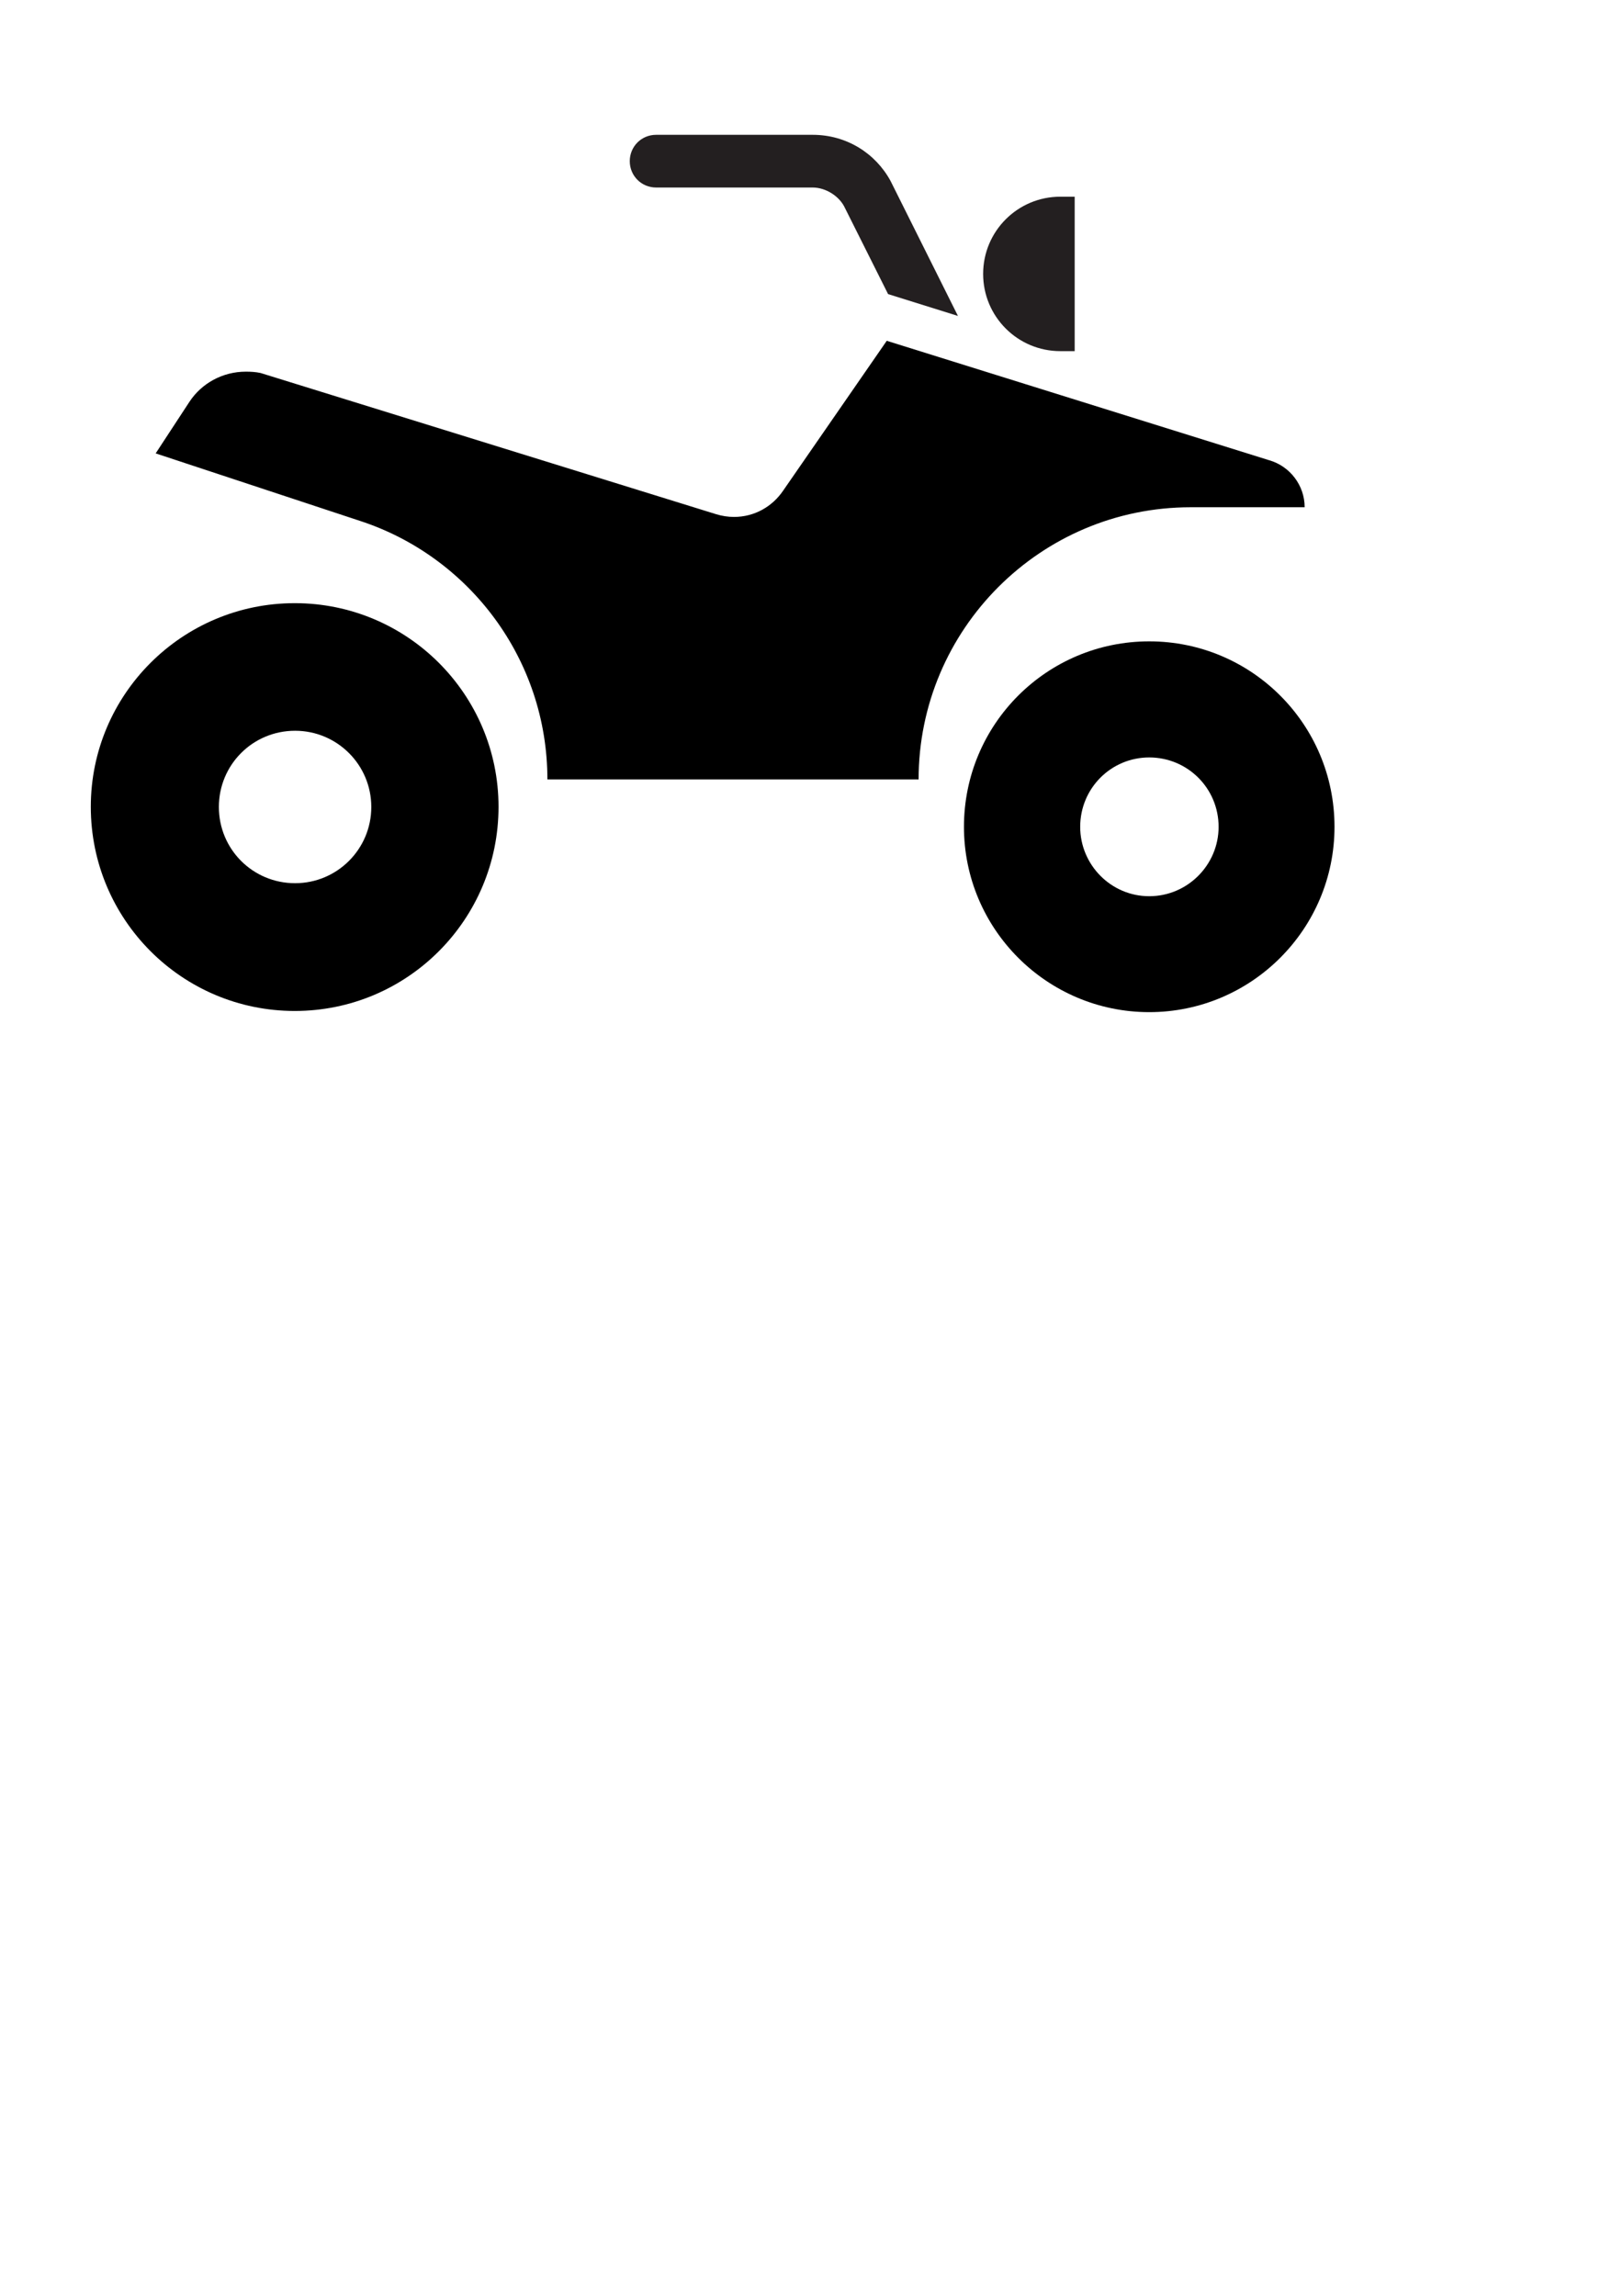 <?xml version="1.0"?><svg width="793.701" height="1122.52" xmlns="http://www.w3.org/2000/svg">

 <g>
  <title>Layer 1</title>
  <path fill="#231f20" fill-rule="nonzero" id="path8606" d="m525.558,171.688l0,-75.517l-7.013,0c-20.877,0 -37.758,16.882 -37.758,37.758c0,20.877 16.881,37.759 37.758,37.759l7.013,0z"/>
  <path fill="#231f20" fill-rule="nonzero" id="path8608" d="m468.472,154.48l-32.947,-65.975c-7.34,-13.538 -21.53,-22.59 -38.084,-22.59l-76.577,0c-7.177,0 -12.885,5.709 -12.885,12.885c0,7.177 5.709,12.885 12.885,12.885l76.577,0c6.28,0 13.13,4.159 15.821,10.112l21.04,41.999l34.17,10.683z"/>
  <path fill="#000000" fill-rule="nonzero" id="path8610" d="m620.648,225.022c10.03,2.855 17.37,12.151 17.37,22.998l-55.781,0c-73.396,0 -133.011,59.695 -133.011,133.092l-181.533,0c0,-58.962 -38.411,-109.034 -91.583,-126.404l-99.982,-33.029l16.555,-25.281c5.872,-8.889 16.065,-14.679 27.565,-14.679c2.528,0 4.893,0.163 7.177,0.652l222.88,69.074c2.692,0.815 5.627,1.305 8.645,1.305c10.03,0 18.756,-5.056 24.057,-12.885l50.643,-73.233l186.998,58.391z"/>
  <path fill="#000000" fill-rule="nonzero" id="path8612" d="m471.408,404.273c0,-50.236 40.612,-90.686 90.603,-90.686c49.991,0 90.604,40.45 90.604,90.686c0,49.991 -40.613,90.604 -90.604,90.604c-49.991,0 -90.603,-40.613 -90.603,-90.604m90.603,33.926c18.757,0 33.926,-15.332 33.926,-33.926c0,-18.839 -15.168,-33.926 -33.926,-33.926c-18.675,0 -33.762,15.087 -33.762,33.926c0,18.593 15.087,33.926 33.762,33.926"/>
  <path fill="#000000" fill-rule="nonzero" id="path8614" d="m44.404,394.486c0,-54.884 44.608,-99.574 99.738,-99.574c55.129,0 99.656,44.691 99.656,99.574c0,55.129 -44.527,99.819 -99.656,99.819c-55.129,0 -99.738,-44.69 -99.738,-99.819m99.901,37.351c20.551,0 37.27,-16.637 37.27,-37.27c0,-20.633 -16.719,-37.269 -37.27,-37.269c-20.714,0 -37.269,16.636 -37.269,37.269c0,20.633 16.555,37.27 37.269,37.27"/>
 </g>
</svg>